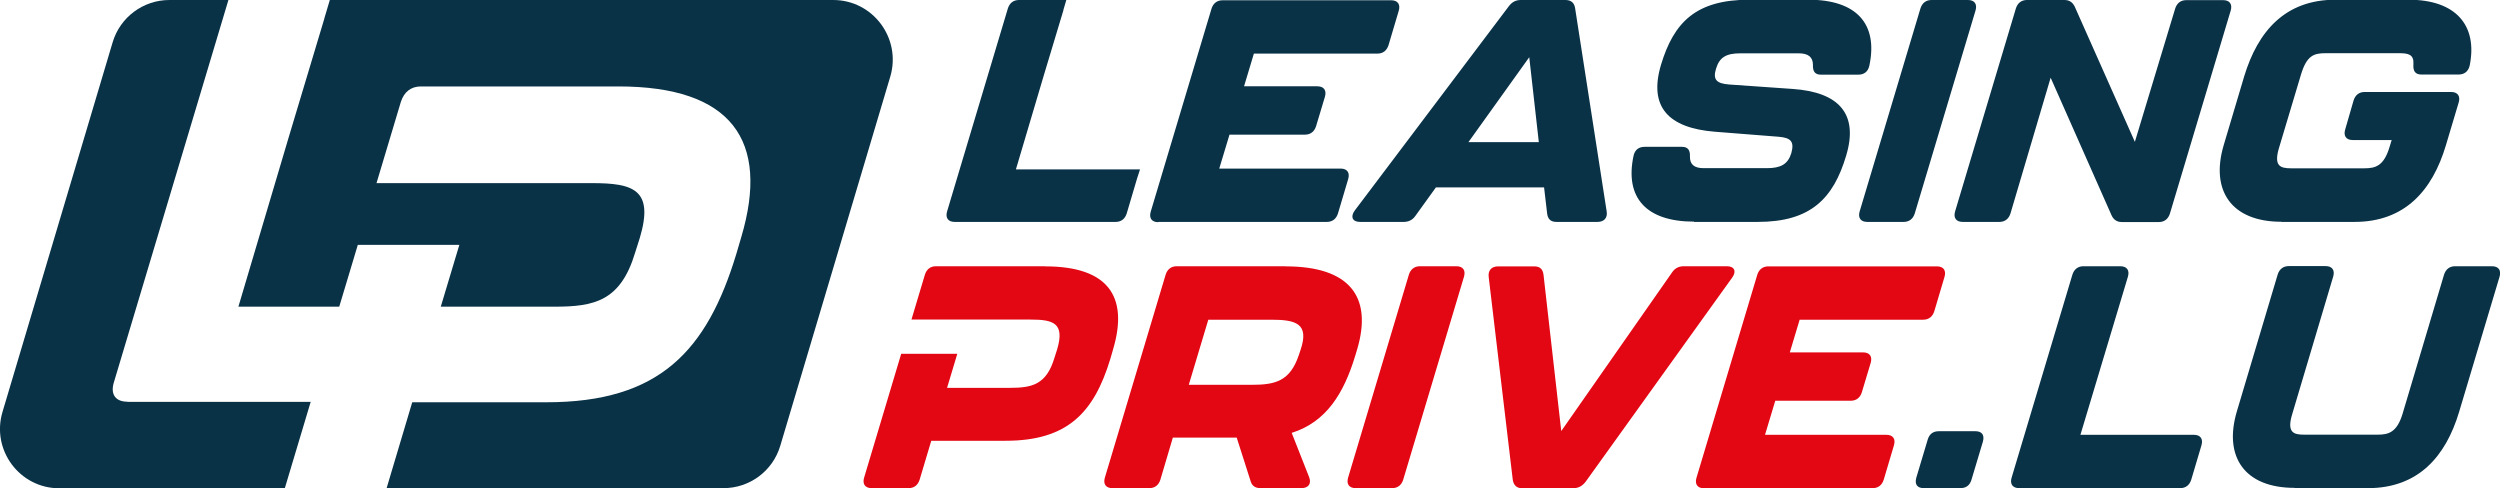 <?xml version="1.0" encoding="UTF-8"?>
<svg xmlns="http://www.w3.org/2000/svg" version="1.1" viewBox="0 0 1804.8 352.4">
  <defs>
    <style>
      .st0 {
        fill: #093247;
      }

      .st1 {
        fill: #e30613;
      }
    </style>
  </defs>
  <g id="Symbole">
    <g>
      <path class="st0" d="M2355.7,287c-8.6,0-12.3-5.3-9.9-13.6L2428.7-3h-42.6c-18.9,0-35.6,12.4-41,30.6l-79.5,266.8c-8.2,27.5,12.4,55.1,41,55.1h162.8l18.7-62.4h-132.3Z"></path>
      <path class="st0" d="M2865.2-3h-363.4l-3.9,13.1c0,.2,0,.3-.1.5l-25.8,85.9h0s-36.2,121.9-36.2,121.9h72.8l13.4-44.6h73.3l-13.4,44.6h82.2c28.8,0,47.6-4.1,58.1-39l3.4-10.7c10.4-35-4.8-39.5-34.7-39.5h-155.4l17.6-58.7c2.3-7,7.1-11.1,14.5-11.1h142.6c81.3,0,109.5,38.6,88.6,108.9l-3.5,11.9c-21.3,70.3-55.7,107.2-137,107.2h-97l-18.5,62h243.2c18.9,0,35.6-12.4,41-30.6l79.5-266.8c8.2-27.5-12.4-55.1-41-55.1Z"></path>
    </g>
  </g>
  <g id="Horizontal">
    <path class="st1" d="M1403.4,924.4h85c2.9,0,4.7-1.6,5.6-4.3l5.2-17.4c.9-3.2-.5-5.2-3.8-5.2h-61.2l5.2-17.2h38.1c2.9,0,4.7-1.6,5.6-4.3l4.5-14.9c.9-3.2-.5-5.2-3.8-5.2h-36.9l4.9-16.5h62.3c2.9,0,4.7-1.6,5.6-4.3l5.2-17.4c.9-3.2-.5-5.2-3.8-5.2h-85c-2.9,0-4.7,1.6-5.6,4.3l-30.7,102.4c-.9,3.2.5,5.2,3.8,5.2M1311.7,924.4h25.8c2.5,0,4.4-1.1,6-3.2l74-103.1c2.3-3.2,1.1-5.7-2.7-5.7h-21.7c-2.5,0-4.5,1-6,3.2l-55.8,79.9-9-78.8c-.4-2.8-1.8-4.3-4.7-4.3h-18.2c-3.3,0-5.1,2.1-4.7,5.2l12.1,102.4c.4,2.7,2,4.3,4.8,4.3M1227.7,924.4h18.4c2.9,0,4.7-1.6,5.6-4.3l30.7-102.4c.9-3.2-.5-5.2-3.8-5.2h-18.4c-2.9,0-4.7,1.6-5.6,4.3l-30.7,102.4c-.9,3.2.5,5.2,3.8,5.2M1199.8,854.6l-.9,2.5c-4.5,13.3-11.9,15.1-23.8,15.1h-31.7l9.9-32.8h31.7c12.4,0,19.3,1.9,14.8,15.2M1192.2,812.5h-54.9c-2.9,0-4.7,1.6-5.6,4.3l-30.7,102.4c-.9,3.2.5,5.2,3.8,5.2h18.6c2.9,0,4.7-1.6,5.6-4.3l6.3-21.2h32.2l7,21.9c.7,2.5,2.4,3.6,5.1,3.6h20.5c3.6,0,5.3-2.2,4-5.6l-8.8-22.4c17.4-5.6,26.3-19.8,32.1-39l.9-3c8.1-27.1-4.3-42-36-42"></path>
    <path class="st0" d="M888.2,924.4h36.9c25.4,0,39.3-15.8,46-38.5l6.5-21.7c.9-3.2-.5-5.2-3.8-5.2h-43.6c-2.9,0-4.7,1.6-5.6,4.3l-4.3,14.7c-.9,3.2.5,5.2,3.8,5.2h19.7l-1.1,3.6c-2.9,9.5-7.1,10.6-12.7,10.6h-36.9c-5.6,0-8.9-1.1-6-10.6l11-36.6c2.9-9.7,6.5-10.8,12.5-10.8h36.9c4.8,0,7.5.6,7.3,5.5-.3,3.3.8,5.2,4,5.2h18.7c2.9,0,4.9-1.4,5.6-4.5,4.2-20.3-6.9-33.3-30.7-33.3h-36.9c-25.4,0-39.1,15.9-46,38.7l-10.3,34.7c-6.7,22.7,3.8,38.5,29.1,38.5M727.5,924.4h18.6c2.9,0,4.7-1.6,5.6-4.3l20.3-68.5,30.7,69.4c1.1,2.2,2.7,3.3,5.3,3.3h18.6c2.9,0,4.7-1.6,5.6-4.3l30.7-102.4c.9-3.2-.5-5.2-3.8-5.2h-18.6c-2.9,0-4.7,1.6-5.6,4.3l-20.3,67.2-30.3-68.2c-1.1-2.2-2.7-3.3-5.3-3.3h-18.9c-2.9,0-4.7,1.6-5.6,4.3l-30.7,102.4c-.9,3.2.5,5.2,3.8,5.2M679.4,924.4h18.4c2.9,0,4.7-1.6,5.6-4.3l30.7-102.4c.9-3.2-.5-5.2-3.8-5.2h-18.4c-2.9,0-4.7,1.6-5.6,4.3l-30.7,102.4c-.9,3.2.5,5.2,3.8,5.2M592,924.4h32.2c26.8,0,38.1-11.9,44.6-33.4,6.3-20.9-3.5-32-27-33.6l-32-2.2c-6.3-.5-8.4-2.4-6.6-8.1,1.8-5.7,5.3-7.6,12.2-7.6h29.5c4.8,0,7.1,1.9,7.1,5.9-.1,3.2,1,4.9,4,4.9h18.9c2.9,0,4.9-1.4,5.6-4.4,4.6-21.2-6.6-33.3-30.7-33.3h-29.8c-26.8,0-38.1,11.3-44.6,32.8-6.3,21.1,3.6,31.9,27.2,33.8l32,2.5c6.3.5,8.2,2.4,6.6,8.3-1.8,5.7-5.4,7.6-12.4,7.6h-31.9c-4.8,0-7-1.9-6.9-5.9.1-3.2-1-4.9-4-4.9h-18.9c-2.9,0-4.9,1.4-5.6,4.4-4.6,21.2,6.4,33.3,30.6,33.3M478.3,884.1l30.7-42.8,4.8,42.8h-35.5ZM522.6,924.4h20.8c3.3,0,5.1-2.1,4.6-5.2l-15.9-102.6c-.4-2.7-2-4.1-4.9-4.1h-22.5c-2.5,0-4.4,1-6,3l-77.8,103.2c-2.3,3.2-1.1,5.7,2.7,5.7h22c2.5,0,4.5-1,6-3.2l10.3-14.3h54.5l1.5,13.2c.4,2.9,1.8,4.3,4.7,4.3M321.8,924.4h85c2.9,0,4.7-1.6,5.6-4.3l5.2-17.4c.9-3.2-.5-5.2-3.8-5.2h-61.2l5.2-17.1h38.1c2.9,0,4.7-1.6,5.6-4.3l4.5-14.9c.9-3.2-.5-5.2-3.8-5.2h-36.9l4.9-16.5h62.3c2.9,0,4.7-1.6,5.6-4.3l5.2-17.4c.9-3.2-.5-5.2-3.8-5.2h-85c-2.9,0-4.7,1.6-5.6,4.3l-30.7,102.4c-.9,3.2.5,5.2,3.8,5.2"></path>
    <path class="st0" d="M311.1,902.7l1.6-4.8h-62.6l14-47.1h0s10-33.2,10-33.2c0,0,0-.1,0-.2l1.5-5h-23.9c-2.9,0-4.7,1.6-5.6,4.3l-30.7,102.4c-.9,3.2.5,5.2,3.8,5.2h81.2c2.9,0,4.7-1.6,5.6-4.3,0,0,5.2-17.4,5.2-17.4"></path>
    <path class="st1" d="M1071,812.5h-55c-2.9,0-4.7,1.6-5.6,4.3l-6.8,22.7h60c11.6,0,17.4,1.7,13.4,15.2l-1.3,4.1c-4,13.5-11.3,15.1-22.4,15.1h-31.7l5.2-17.2h-28.3l-18.7,62.5c-.9,3.2.5,5.2,3.8,5.2h18.6c2.9,0,4.7-1.6,5.6-4.3l5.9-19.7h37.4c31.4,0,44.7-14.3,52.9-41.4l1.3-4.6c8.1-27.1-2.8-42-34.2-42"></path>
    <path class="st0" d="M1701.2,924.4h36.9c25.4,0,39.3-15.8,46-38.5l20.4-68.2c.9-3.2-.5-5.2-3.8-5.2h-18.6c-2.9,0-4.7,1.6-5.6,4.3l-20.9,70.1c-2.9,9.5-7.1,10.6-12.7,10.6h-36.9c-5.5,0-8.9-1.1-6-10.6l20.6-69.1c.9-3.2-.5-5.2-3.8-5.2h-18.6c-2.9,0-4.7,1.6-5.6,4.3l-20.6,69.1c-6.7,22.7,3.8,38.5,29.1,38.5"></path>
    <path class="st0" d="M1562.3,924.4h81.2c2.9,0,4.7-1.6,5.6-4.3l5.2-17.4c.9-3.2-.5-5.2-3.8-5.2h-57.2l23.9-79.8c.9-3.2-.5-5.2-3.8-5.2h-18.6c-2.9,0-4.7,1.6-5.6,4.3l-30.7,102.4c-.9,3.2.5,5.2,3.8,5.2"></path>
    <path class="st0" d="M1514.2,924.4h18.4c2.9,0,4.7-1.4,5.6-4.1l5.8-19.3c.9-3.3-.5-5.2-3.8-5.2h-18.4c-2.9,0-4.7,1.4-5.6,4.1l-5.8,19.3c-.9,3.3.5,5.2,3.8,5.2"></path>
    <g>
      <path class="st0" d="M29.2,904.6c-2.7,0-3.9-1.7-3.1-4.3l26.3-87.8h-13.5c-6,0-11.3,4-13,9.7L.6,906.9c-2.6,8.7,3.9,17.5,13,17.5h51.7l5.9-19.8H29.2Z"></path>
      <path class="st0" d="M191.1,812.5h-115.4l-1.2,4.2c0,0,0,.1,0,.2l-8.2,27.3h0s-11.5,38.7-11.5,38.7h23.1l4.2-14.2h23.3l-4.2,14.2h26.1c9.1,0,15.1-1.3,18.4-12.4l1.1-3.4c3.3-11.1-1.5-12.5-11-12.5h-49.4l5.6-18.6c.7-2.2,2.3-3.5,4.6-3.5h45.3c25.8,0,34.8,12.3,28.1,34.6l-1.1,3.8c-6.8,22.3-17.7,34-43.5,34h-30.8l-5.9,19.7h77.2c6,0,11.3-4,13-9.7l25.2-84.7c2.6-8.7-3.9-17.5-13-17.5Z"></path>
    </g>
  </g>
  <g id="Original">
    <path class="st1" d="M1230.2,352.4h121.7c4.1,0,6.8-2.3,8-6.1l7.4-24.9c1.3-4.5-.7-7.5-5.5-7.5h-87.6l7.4-24.6h54.5c4.1,0,6.8-2.3,8-6.1l6.4-21.3c1.3-4.5-.7-7.5-5.5-7.5h-52.9l7.1-23.6h89.2c4.1,0,6.8-2.3,8-6.1l7.4-24.9c1.3-4.5-.7-7.5-5.5-7.5h-121.7c-4.1,0-6.8,2.3-8,6.1l-43.9,146.6c-1.3,4.5.7,7.5,5.5,7.5M1099,352.4h37c3.6,0,6.3-1.6,8.6-4.5l105.9-147.5c3.3-4.5,1.6-8.2-3.8-8.2h-31.1c-3.6,0-6.5,1.4-8.6,4.6l-79.9,114.4-12.8-112.8c-.5-4.1-2.6-6.1-6.7-6.1h-26.1c-4.8,0-7.3,3-6.8,7.5l17.4,146.6c.6,3.9,2.9,6.1,6.9,6.1M978.7,352.4h26.3c4.1,0,6.8-2.3,8-6.1l43.9-146.6c1.3-4.5-.7-7.5-5.5-7.5h-26.3c-4.1,0-6.8,2.3-8,6.1l-43.9,146.6c-1.3,4.5.7,7.5,5.5,7.5M938.9,252.6l-1.2,3.6c-6.4,19.1-17.1,21.6-34.1,21.6h-45.4l14.1-47h45.4c17.7,0,27.7,2.7,21.2,21.8M928,192.2h-78.5c-4.1,0-6.8,2.3-8,6.1l-43.9,146.6c-1.3,4.5.7,7.5,5.5,7.5h26.6c4.1,0,6.8-2.3,8-6.1l9-30.4h46.1l10,31.3c1,3.6,3.4,5.2,7.3,5.2h29.3c5.2,0,7.5-3.2,5.7-7.9l-12.6-32c25-7.9,37.6-28.4,45.9-55.8l1.3-4.3c11.6-38.8-6.1-60.1-51.5-60.1"></path>
    <path class="st0" d="M1646.9,160.2h52.9c36.3,0,56.2-22.7,65.9-55.2l9.3-31.1c1.3-4.5-.7-7.5-5.5-7.5h-62.4c-4.1,0-6.8,2.3-8,6.1l-6.1,21.1c-1.3,4.5.7,7.5,5.5,7.5h28.1l-1.6,5.2c-4.1,13.6-10.2,15.2-18.1,15.2h-52.9c-7.9,0-12.8-1.6-8.6-15.2l15.7-52.4c4.2-13.9,9.3-15.5,17.9-15.5h52.9c6.8,0,10.8.9,10.4,7.9-.4,4.8,1.2,7.5,5.7,7.5h26.8c4.1,0,7-2,8.1-6.4,5.9-29-9.9-47.6-44-47.6h-52.9c-36.3,0-56,22.7-65.9,55.4l-14.8,49.7c-9.6,32.5,5.4,55.2,41.7,55.2M1416.8,160.2h26.6c4.1,0,6.8-2.3,8-6.1l29-98,44,99.4c1.5,3.2,3.9,4.8,7.5,4.8h26.6c4.1,0,6.8-2.3,8-6.1l43.9-146.6c1.3-4.5-.7-7.5-5.5-7.5h-26.6c-4.1,0-6.8,2.3-8,6.1l-29.1,96.2-43.4-97.6c-1.6-3.2-3.9-4.8-7.5-4.8h-27c-4.1,0-6.8,2.3-8,6.1l-43.9,146.6c-1.3,4.5.7,7.5,5.5,7.5M1348,160.2h26.3c4.1,0,6.8-2.3,8-6.1l43.9-146.6c1.3-4.5-.7-7.5-5.5-7.5h-26.3c-4.1,0-6.8,2.3-8,6.1l-43.9,146.6c-1.3,4.5.7,7.5,5.5,7.5M1222.9,160.2h46.1c38.3,0,54.6-17,63.8-47.9,9-30-5.1-45.8-38.7-48.1l-45.8-3.2c-9-.7-12-3.4-9.4-11.6,2.5-8.2,7.5-10.9,17.5-10.9h42.2c6.8,0,10.2,2.7,10.2,8.4-.2,4.5,1.4,7,5.7,7h27c4.1,0,7-2,8-6.4,6.5-30.4-9.4-47.7-43.9-47.7h-42.7c-38.4,0-54.5,16.1-63.8,47-9,30.2,5.1,45.6,38.9,48.3l45.8,3.6c9,.7,11.7,3.4,9.4,11.8-2.5,8.2-7.8,10.9-17.7,10.9h-45.6c-6.8,0-10-2.7-9.9-8.4.2-4.5-1.4-7-5.7-7h-27c-4.1,0-7,2-8,6.4-6.5,30.4,9.2,47.6,43.7,47.6M1060.1,102.6l43.9-61.3,6.9,61.3h-50.8ZM1123.6,160.2h29.7c4.8,0,7.3-3,6.6-7.5l-22.8-146.8c-.6-3.9-2.9-5.9-7-5.9h-32.2c-3.6,0-6.2,1.4-8.5,4.3l-111.4,147.7c-3.3,4.5-1.6,8.2,3.8,8.2h31.5c3.6,0,6.5-1.4,8.6-4.5l14.7-20.4h78.1l2.2,18.8c.5,4.1,2.6,6.1,6.7,6.1M836.2,160.2h121.7c4.1,0,6.8-2.3,8-6.1l7.4-24.9c1.3-4.5-.7-7.5-5.5-7.5h-87.6l7.4-24.5h54.5c4.1,0,6.8-2.3,8-6.1l6.4-21.3c1.3-4.5-.7-7.5-5.5-7.5h-52.9l7.1-23.6h89.2c4.1,0,6.8-2.3,8-6.1l7.4-24.9c1.3-4.5-.7-7.5-5.5-7.5h-121.7c-4.1,0-6.8,2.3-8,6.1l-43.9,146.6c-1.3,4.5.7,7.5,5.5,7.5"></path>
    <path class="st0" d="M820.8,129.1l2.2-6.8h-89.6l20-67.4h0s14.3-47.5,14.3-47.5c0,0,0-.2,0-.3L769.8,0h-34.2c-4.1,0-6.8,2.3-8,6.1l-43.9,146.6c-1.3,4.5.7,7.5,5.5,7.5h116.2c4.1,0,6.8-2.3,8-6.1,0,0,7.4-25,7.4-25"></path>
    <path class="st1" d="M754.5,192.2h-78.8c-4.1,0-6.8,2.3-8,6.1l-9.7,32.4h85.9c16.6,0,25,2.5,19.2,21.8l-1.9,5.9c-5.8,19.3-16.2,21.6-32.1,21.6h-45.4l7.4-24.6h-40.5l-26.8,89.5c-1.3,4.5.7,7.5,5.5,7.5h26.6c4.1,0,6.8-2.3,8-6.1l8.4-28.1h53.6c44.9,0,63.9-20.4,75.7-59.2l1.9-6.6c11.6-38.8-4-60.1-48.9-60.1"></path>
    <path class="st0" d="M1656.5,352.4h52.9c36.3,0,56.2-22.7,65.9-55.1l29.2-97.6c1.3-4.5-.7-7.5-5.5-7.5h-26.6c-4.1,0-6.8,2.3-8,6.1l-29.9,100.3c-4.1,13.6-10.2,15.2-18.1,15.2h-52.9c-7.9,0-12.8-1.6-8.6-15.2l29.5-99c1.3-4.5-.7-7.5-5.5-7.5h-26.6c-4.1,0-6.8,2.3-8,6.1l-29.5,98.9c-9.6,32.5,5.4,55.1,41.7,55.1"></path>
    <path class="st0" d="M1457.7,352.4h116.2c4.1,0,6.8-2.3,8-6.1l7.4-24.9c1.3-4.5-.7-7.5-5.5-7.5h-81.9l34.3-114.2c1.3-4.5-.7-7.5-5.5-7.5h-26.6c-4.1,0-6.8,2.3-8,6.1l-43.9,146.6c-1.3,4.5.7,7.5,5.5,7.5"></path>
    <path class="st0" d="M1388.9,352.4h26.3c4.1,0,6.8-2,8-5.9l8.3-27.7c1.3-4.8-.7-7.5-5.5-7.5h-26.3c-4.1,0-6.8,2-8,5.9l-8.3,27.7c-1.3,4.8.7,7.5,5.5,7.5"></path>
    <g>
      <path class="st0" d="M92,290c-8.6,0-12.3-5.3-9.9-13.6L164.9,0h-42.6C103.4,0,86.7,12.4,81.3,30.6L1.8,297.4c-8.2,27.5,12.4,55.1,41,55.1h162.8l18.7-62.4H92Z"></path>
      <path class="st0" d="M601.5,0H238.1l-3.9,13.1c0,.2,0,.3-.1.5l-25.8,85.9h0s-36.2,121.9-36.2,121.9h72.8l13.4-44.6h73.3l-13.4,44.6h82.2c28.8,0,47.6-4.1,58.1-39l3.4-10.7c10.4-35-4.8-39.5-34.7-39.5h-155.4l17.6-58.7c2.3-7,7.1-11.1,14.5-11.1h142.6c81.3,0,109.5,38.6,88.6,108.9l-3.5,11.9c-21.3,70.3-55.7,107.2-137,107.2h-97l-18.5,62h243.2c18.9,0,35.6-12.4,41-30.6l79.5-266.8C650.7,27.6,630.2,0,601.5,0Z"></path>
    </g>
  </g>
</svg>
